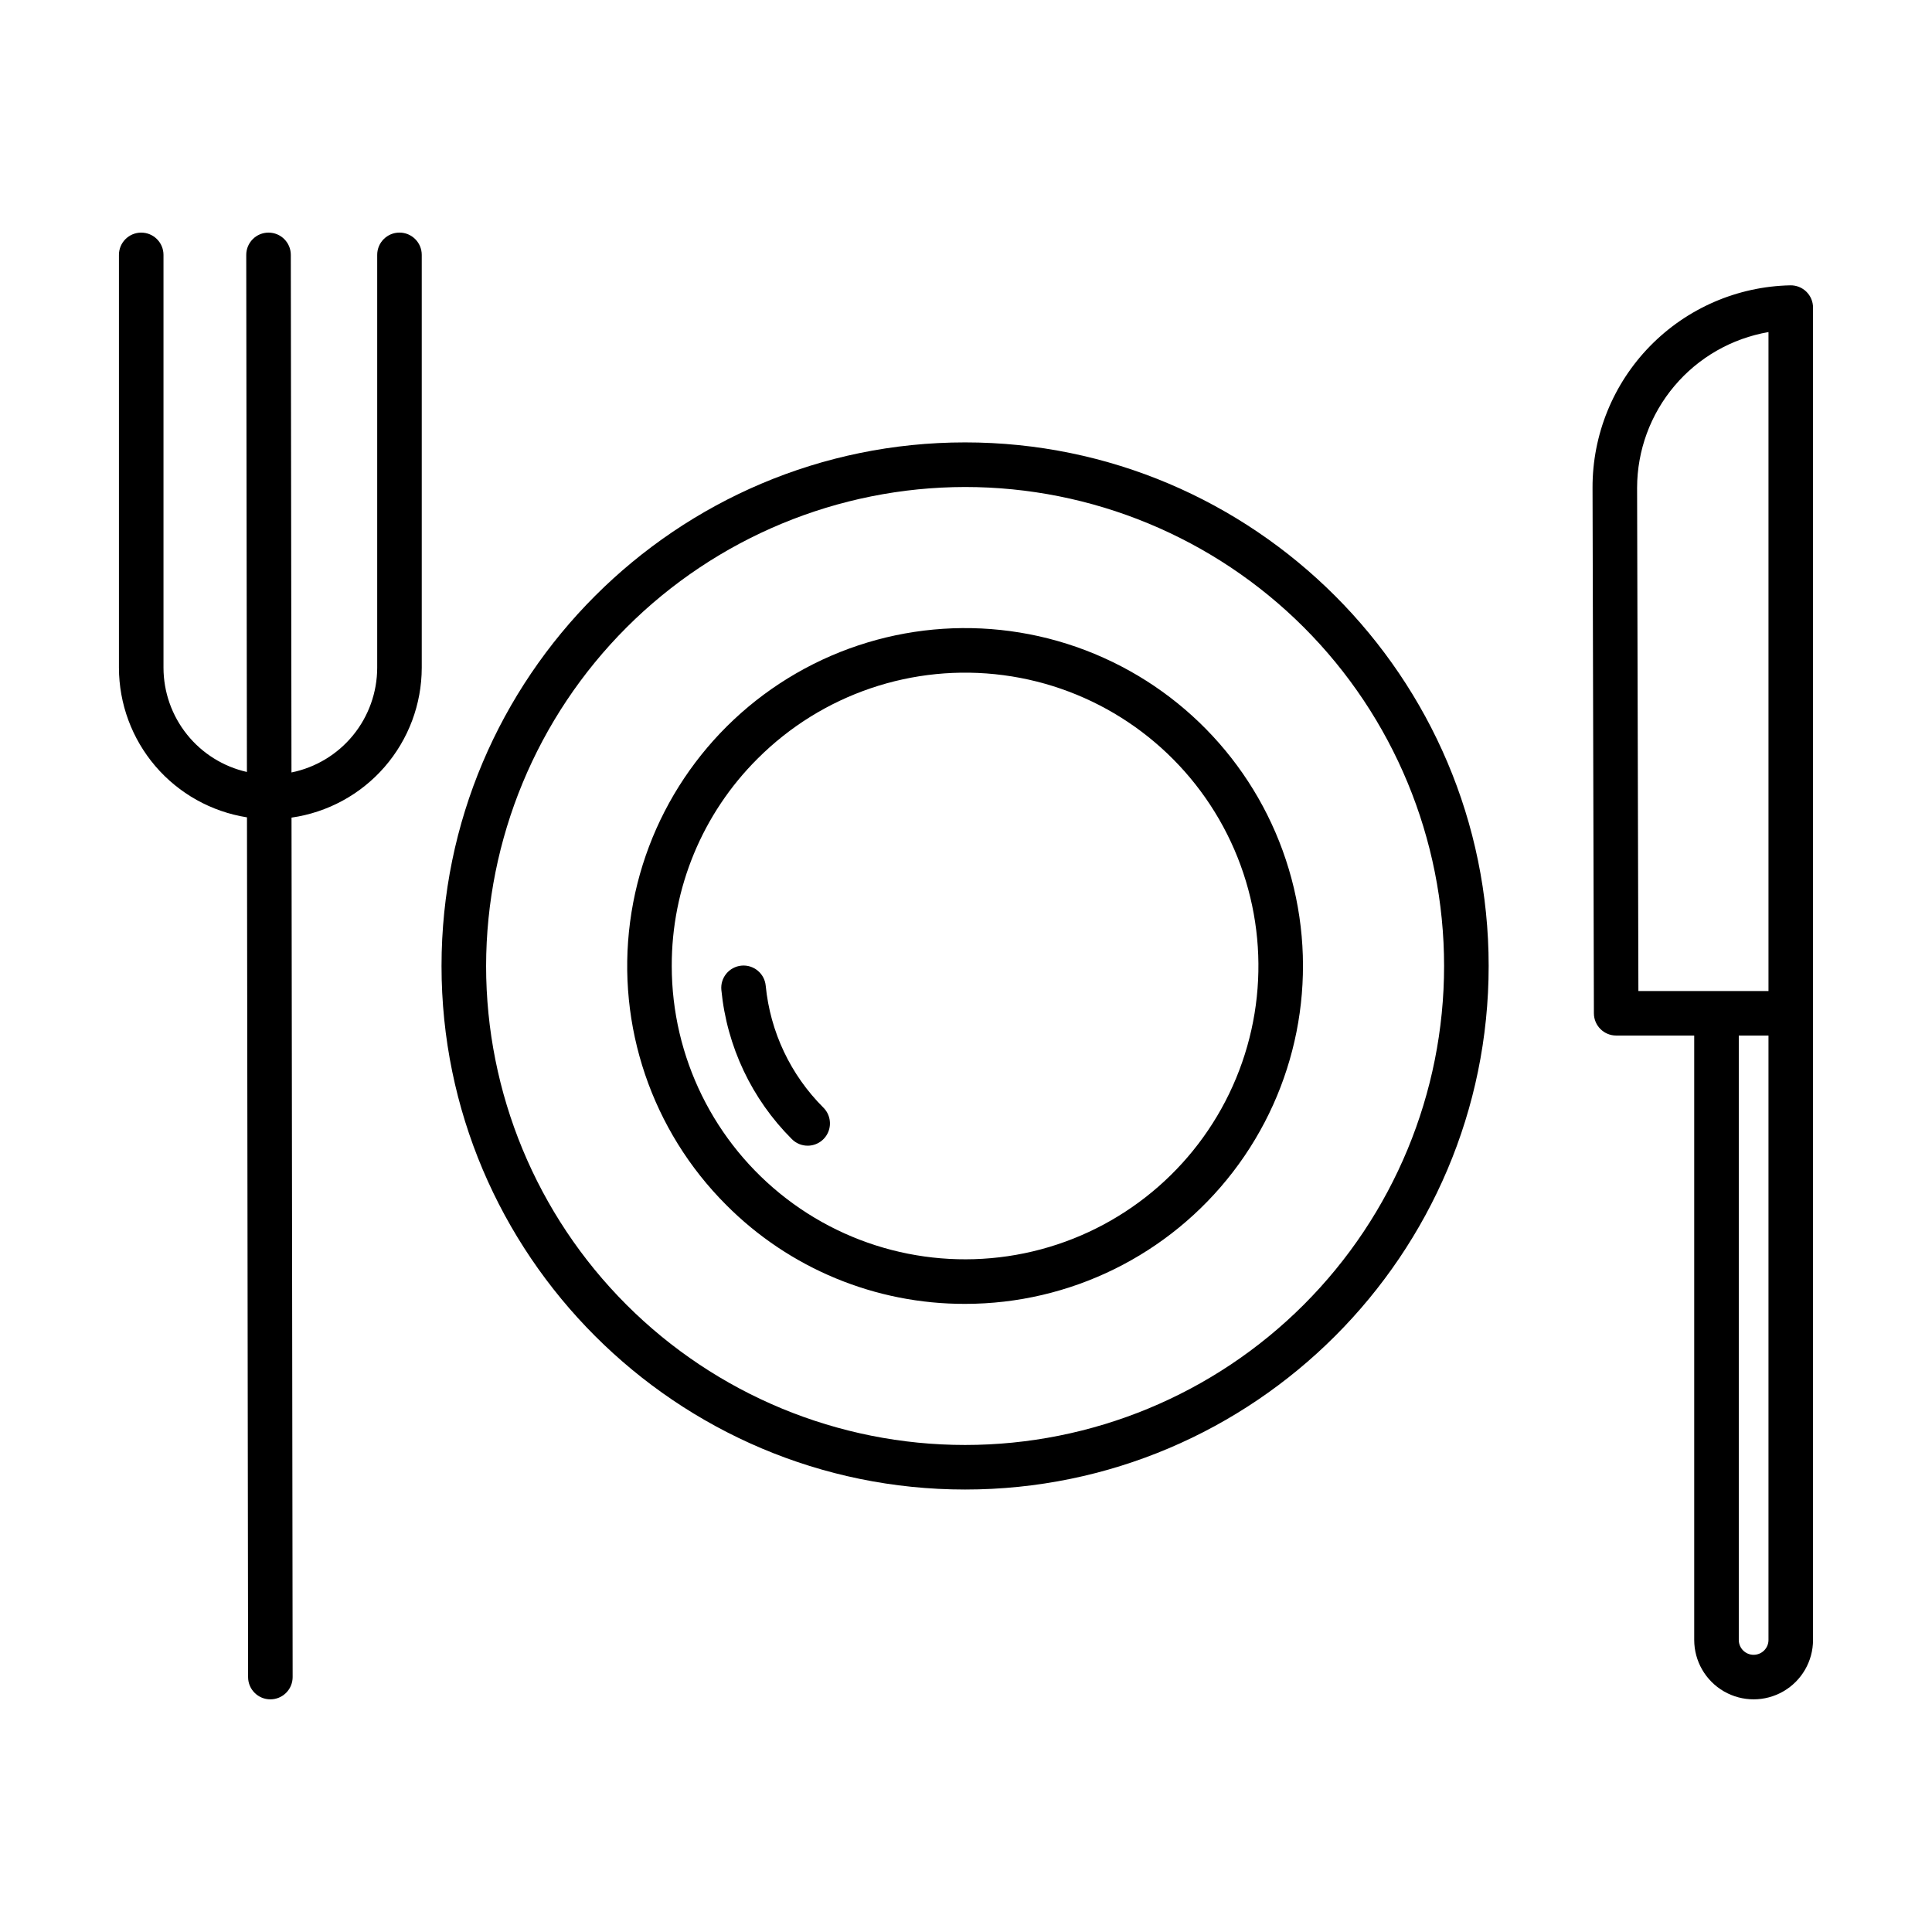 <?xml version="1.0" encoding="UTF-8"?>
<!-- The Best Svg Icon site in the world: iconSvg.co, Visit us! https://iconsvg.co -->
<svg fill="#000000" width="800px" height="800px" version="1.1" viewBox="144 144 512 512" xmlns="http://www.w3.org/2000/svg">
 <g>
  <path d="m209.45 360.6 0.297 227.85c0.004 3.258 2.644 5.894 5.902 5.894h0.008c1.566 0 3.066-0.625 4.172-1.734s1.727-2.609 1.723-4.176l-0.297-227.76h0.004c9.566-1.363 18.324-6.133 24.66-13.426 6.34-7.297 9.836-16.633 9.848-26.297v-109.41c0-3.258-2.641-5.902-5.902-5.902-3.262 0-5.902 2.644-5.902 5.902v109.41c-0.012 6.535-2.277 12.867-6.414 17.926-4.141 5.059-9.898 8.531-16.305 9.832l-0.176-137.17c-0.004-3.258-2.644-5.894-5.902-5.894h-0.008c-1.566 0-3.07 0.625-4.176 1.734-1.105 1.109-1.727 2.613-1.723 4.18l0.176 137.02c-6.269-1.418-11.871-4.922-15.887-9.941-4.016-5.016-6.207-11.25-6.219-17.68v-109.41c0-3.258-2.641-5.902-5.902-5.902-3.262 0-5.906 2.644-5.906 5.902v109.41c0.016 9.562 3.438 18.809 9.656 26.078 6.219 7.266 14.824 12.074 24.273 13.566z"/>
  <path d="m572.3 418.43h20.684v160.17c0 5.625 3.004 10.82 7.875 13.633 4.871 2.812 10.871 2.812 15.742 0s7.871-8.008 7.871-13.633v-353.08c0-1.586-0.637-3.106-1.77-4.215-1.133-1.113-2.668-1.719-4.254-1.688-14.023 0.289-27.371 6.07-37.176 16.105-9.801 10.031-15.273 23.512-15.234 37.535l0.359 139.28c0.008 3.258 2.648 5.891 5.902 5.891zm36.43 164.11c-2.172 0-3.934-1.762-3.934-3.934v-160.17h7.871v160.17c0 1.043-0.414 2.043-1.152 2.781s-1.738 1.152-2.785 1.152zm3.938-350.54v174.63h-34.477l-0.344-133.39c0.023-9.875 3.527-19.422 9.898-26.965 6.367-7.543 15.195-12.598 24.922-14.273z"/>
  <path d="m399.76 538.74c76.504 0 138.75-62.238 138.75-138.75 0-76.504-62.238-138.75-138.75-138.75-76.504 0-138.75 62.238-138.75 138.75 0 76.508 62.242 138.75 138.75 138.75zm0-265.68c33.664 0 65.953 13.375 89.758 37.18 23.805 23.805 37.18 56.09 37.18 89.758 0 33.664-13.375 65.949-37.18 89.758-23.805 23.805-56.094 37.176-89.758 37.176-33.664 0-65.953-13.371-89.758-37.176-23.805-23.809-37.18-56.094-37.18-89.758 0.039-33.656 13.426-65.922 37.223-89.719s56.059-37.18 89.715-37.219z"/>
  <path d="m399.76 489.54c27.84 0 54.094-12.949 71.039-35.035 16.949-22.086 22.66-50.797 15.453-77.688-7.207-26.887-26.508-48.898-52.227-59.551-25.719-10.652-54.93-8.738-79.039 5.18-24.109 13.922-40.371 38.262-44.004 65.863-3.637 27.598 5.773 55.32 25.461 75.004 16.754 16.848 39.555 26.289 63.316 26.227zm-54.969-144.51c17.09-17.09 41.156-25.258 65.117-22.102 23.961 3.152 45.09 17.273 57.172 38.203 12.086 20.93 13.746 46.289 4.496 68.617-9.246 22.324-28.355 39.082-51.699 45.336-23.344 6.254-48.27 1.297-67.441-13.414-19.172-14.715-30.414-37.508-30.414-61.672-0.055-20.629 8.145-40.422 22.77-54.969z"/>
  <path d="m358.04 447.62c2.387 0 4.543-1.438 5.457-3.644 0.91-2.207 0.406-4.746-1.281-6.434-8.703-8.672-14.109-20.105-15.297-32.336-0.316-3.242-3.207-5.617-6.449-5.301-3.246 0.32-5.621 3.207-5.301 6.453 1.449 14.949 8.059 28.926 18.695 39.531 1.105 1.109 2.609 1.734 4.176 1.73z"/>
 </g>
</svg>